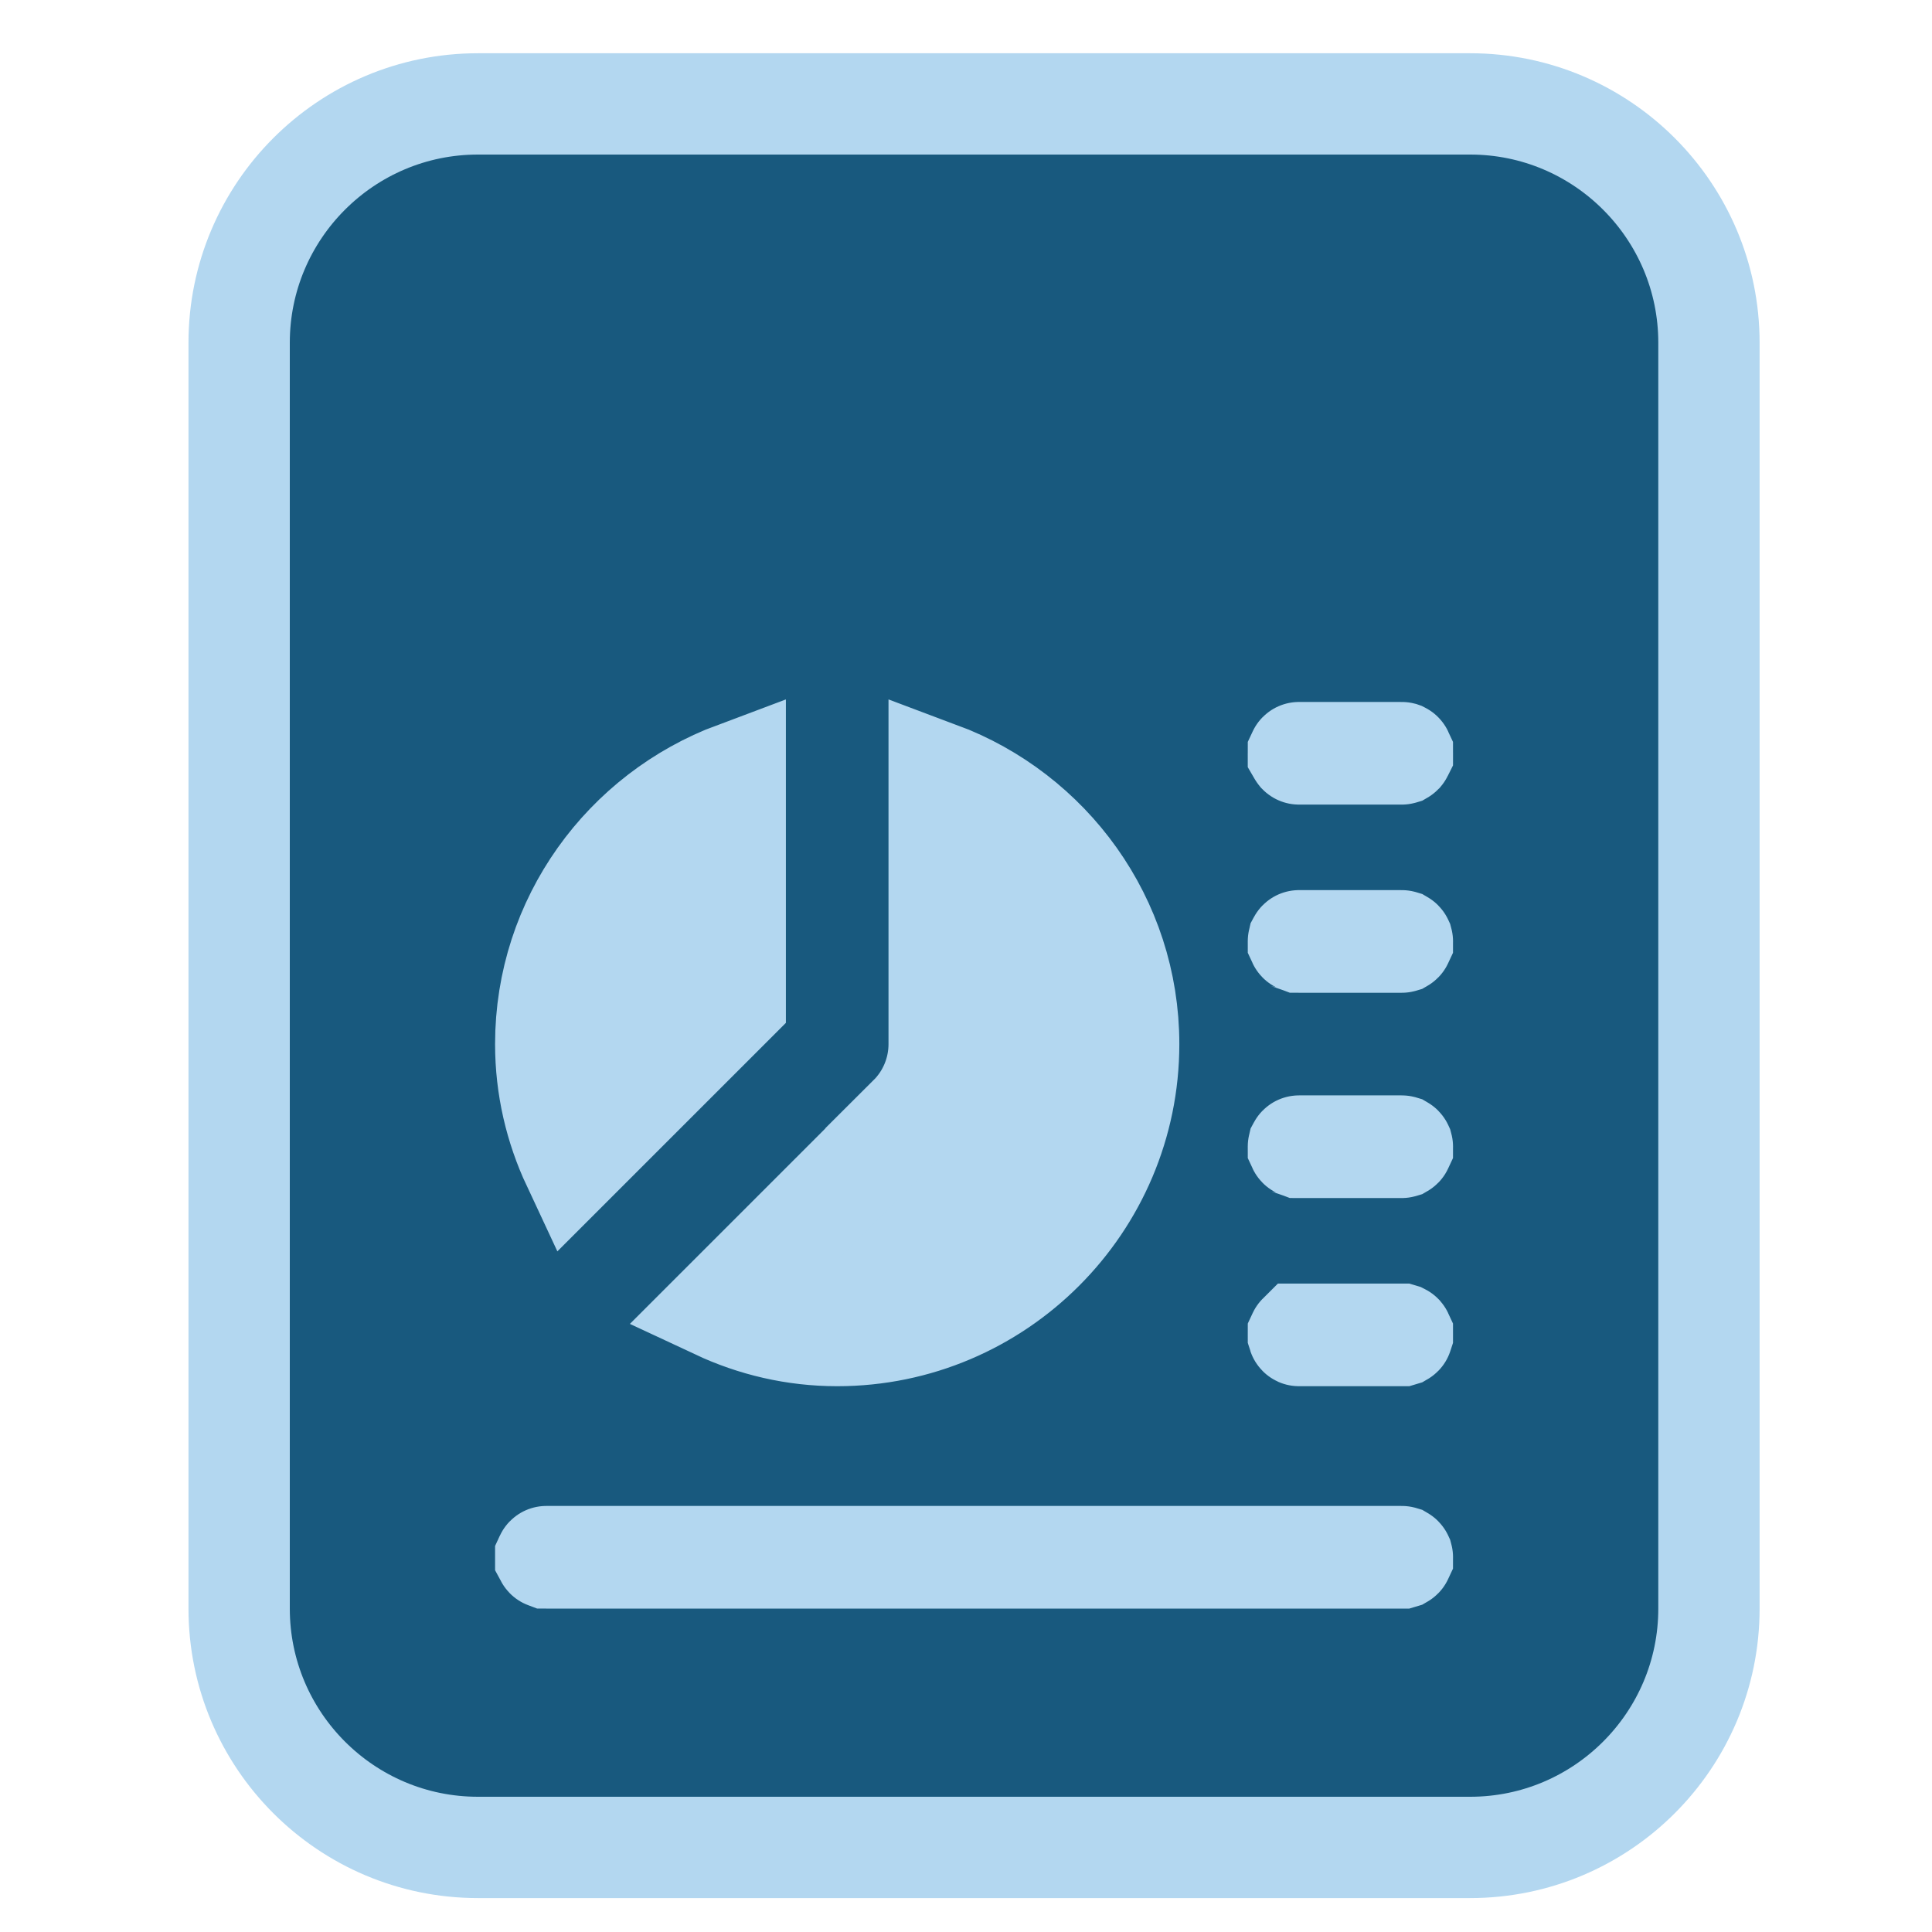 <svg width="100" height="100" viewBox="0 0 100 100" fill="none" xmlns="http://www.w3.org/2000/svg">
<circle cx="41.917" cy="53.333" r="17.809" fill="#B3D7F0"/>
<path d="M76.094 5.378C82.914 5.378 88.455 10.919 88.455 17.739V83.261C88.455 90.081 82.914 95.622 76.094 95.622H24.739C17.919 95.622 12.378 90.081 12.378 83.261V17.739C12.378 10.919 17.919 5.378 24.739 5.378H76.094ZM28.273 80.57C28.271 80.57 28.27 80.571 28.27 80.571C28.267 80.572 28.262 80.575 28.257 80.58C28.252 80.585 28.249 80.59 28.248 80.593L28.247 80.595V80.613C28.247 80.614 28.248 80.615 28.248 80.616C28.249 80.618 28.252 80.623 28.257 80.628C28.262 80.633 28.267 80.636 28.27 80.637C28.27 80.637 28.271 80.637 28.273 80.638C28.273 80.638 28.276 80.638 28.281 80.638H72.552C72.557 80.638 72.561 80.638 72.561 80.638L72.564 80.637C72.566 80.636 72.571 80.633 72.576 80.628C72.581 80.623 72.584 80.618 72.585 80.616C72.585 80.615 72.586 80.614 72.586 80.613C72.586 80.612 72.587 80.61 72.587 80.604C72.587 80.599 72.586 80.595 72.586 80.595L72.585 80.593C72.584 80.59 72.581 80.585 72.576 80.58C72.571 80.575 72.566 80.572 72.564 80.571L72.561 80.57C72.561 80.57 72.557 80.569 72.552 80.569H28.281C28.276 80.569 28.273 80.57 28.273 80.57ZM48.611 54.042C48.611 55.437 48.058 56.78 47.063 57.771L47.065 57.772L37.102 67.734C39.008 68.625 41.111 69.128 43.333 69.128C51.649 69.128 58.42 62.358 58.42 54.042C58.42 47.603 54.338 42.119 48.611 39.98V54.042ZM67.231 69.059C67.23 69.06 67.228 69.06 67.228 69.06C67.225 69.061 67.221 69.064 67.216 69.069C67.211 69.074 67.208 69.08 67.207 69.082C67.207 69.083 67.206 69.084 67.206 69.085C67.206 69.086 67.205 69.089 67.205 69.094C67.205 69.099 67.206 69.101 67.206 69.102C67.206 69.103 67.207 69.104 67.207 69.105C67.208 69.108 67.211 69.113 67.216 69.118C67.221 69.123 67.225 69.126 67.228 69.127C67.228 69.127 67.23 69.128 67.231 69.128H72.561L72.564 69.127C72.566 69.126 72.571 69.123 72.576 69.118C72.581 69.113 72.584 69.108 72.585 69.105C72.585 69.104 72.586 69.103 72.586 69.102C72.586 69.101 72.587 69.099 72.587 69.094C72.587 69.089 72.586 69.086 72.586 69.085C72.586 69.084 72.585 69.083 72.585 69.082C72.584 69.08 72.581 69.075 72.576 69.069C72.571 69.064 72.566 69.061 72.564 69.06L72.561 69.059H67.231ZM67.231 59.32C67.23 59.32 67.228 59.321 67.228 59.321C67.225 59.322 67.221 59.325 67.216 59.33C67.211 59.335 67.208 59.34 67.207 59.343L67.206 59.345C67.206 59.345 67.205 59.349 67.205 59.354C67.205 59.36 67.206 59.362 67.206 59.363C67.206 59.364 67.207 59.365 67.207 59.366C67.208 59.368 67.211 59.373 67.216 59.378C67.221 59.383 67.225 59.386 67.228 59.387C67.228 59.387 67.23 59.387 67.231 59.388C67.231 59.388 67.234 59.389 67.239 59.389H72.552C72.557 59.389 72.561 59.388 72.561 59.388L72.564 59.387C72.566 59.386 72.571 59.383 72.576 59.378C72.581 59.373 72.584 59.368 72.585 59.366C72.585 59.365 72.586 59.364 72.586 59.363C72.586 59.362 72.587 59.36 72.587 59.354C72.587 59.349 72.586 59.345 72.586 59.345L72.585 59.343C72.584 59.34 72.581 59.335 72.576 59.33C72.571 59.325 72.566 59.322 72.564 59.321L72.561 59.32C72.561 59.32 72.557 59.319 72.552 59.319H67.239C67.234 59.319 67.231 59.32 67.231 59.32ZM38.056 39.98C32.329 42.119 28.247 47.603 28.247 54.042C28.247 56.263 28.749 58.367 29.64 60.272L38.056 51.857V39.98ZM67.231 48.695C67.23 48.695 67.228 48.696 67.228 48.696C67.225 48.697 67.221 48.7 67.216 48.705C67.211 48.71 67.208 48.715 67.207 48.718L67.206 48.72C67.206 48.72 67.205 48.724 67.205 48.729C67.205 48.735 67.206 48.737 67.206 48.738C67.206 48.739 67.207 48.74 67.207 48.741C67.208 48.743 67.211 48.748 67.216 48.753C67.221 48.758 67.225 48.761 67.228 48.762C67.228 48.762 67.23 48.762 67.231 48.763C67.231 48.763 67.234 48.764 67.239 48.764H72.552C72.557 48.764 72.561 48.763 72.561 48.763L72.564 48.762C72.566 48.761 72.571 48.758 72.576 48.753C72.581 48.748 72.584 48.743 72.585 48.741C72.585 48.74 72.586 48.739 72.586 48.738C72.586 48.737 72.587 48.735 72.587 48.729C72.587 48.724 72.586 48.72 72.586 48.72L72.585 48.718C72.584 48.715 72.581 48.71 72.576 48.705C72.571 48.7 72.566 48.697 72.564 48.696L72.561 48.695C72.561 48.695 72.557 48.694 72.552 48.694H67.239C67.234 48.694 67.231 48.695 67.231 48.695ZM67.231 38.956C67.23 38.956 67.228 38.956 67.228 38.957C67.225 38.958 67.221 38.961 67.216 38.966C67.211 38.971 67.208 38.975 67.207 38.977C67.207 38.978 67.206 38.979 67.206 38.98C67.206 38.981 67.205 38.984 67.205 38.989C67.205 38.995 67.206 38.998 67.206 38.999L67.207 39.001C67.208 39.003 67.211 39.008 67.216 39.014C67.221 39.019 67.225 39.021 67.228 39.022C67.228 39.023 67.23 39.023 67.231 39.023C67.231 39.023 67.234 39.024 67.239 39.024H72.552C72.557 39.024 72.561 39.023 72.561 39.023L72.564 39.022C72.566 39.021 72.571 39.019 72.576 39.014C72.581 39.008 72.584 39.003 72.585 39.001L72.586 38.999C72.586 38.998 72.587 38.995 72.587 38.989C72.587 38.984 72.586 38.981 72.586 38.98C72.586 38.979 72.585 38.978 72.585 38.977C72.584 38.975 72.581 38.971 72.576 38.966C72.571 38.96 72.566 38.958 72.564 38.957L72.561 38.956C72.561 38.956 72.557 38.955 72.552 38.955H67.239C67.234 38.955 67.231 38.956 67.231 38.956Z" fill="#18597E" stroke="#B3D7F0" stroke-width="5.244"/>
</svg>

